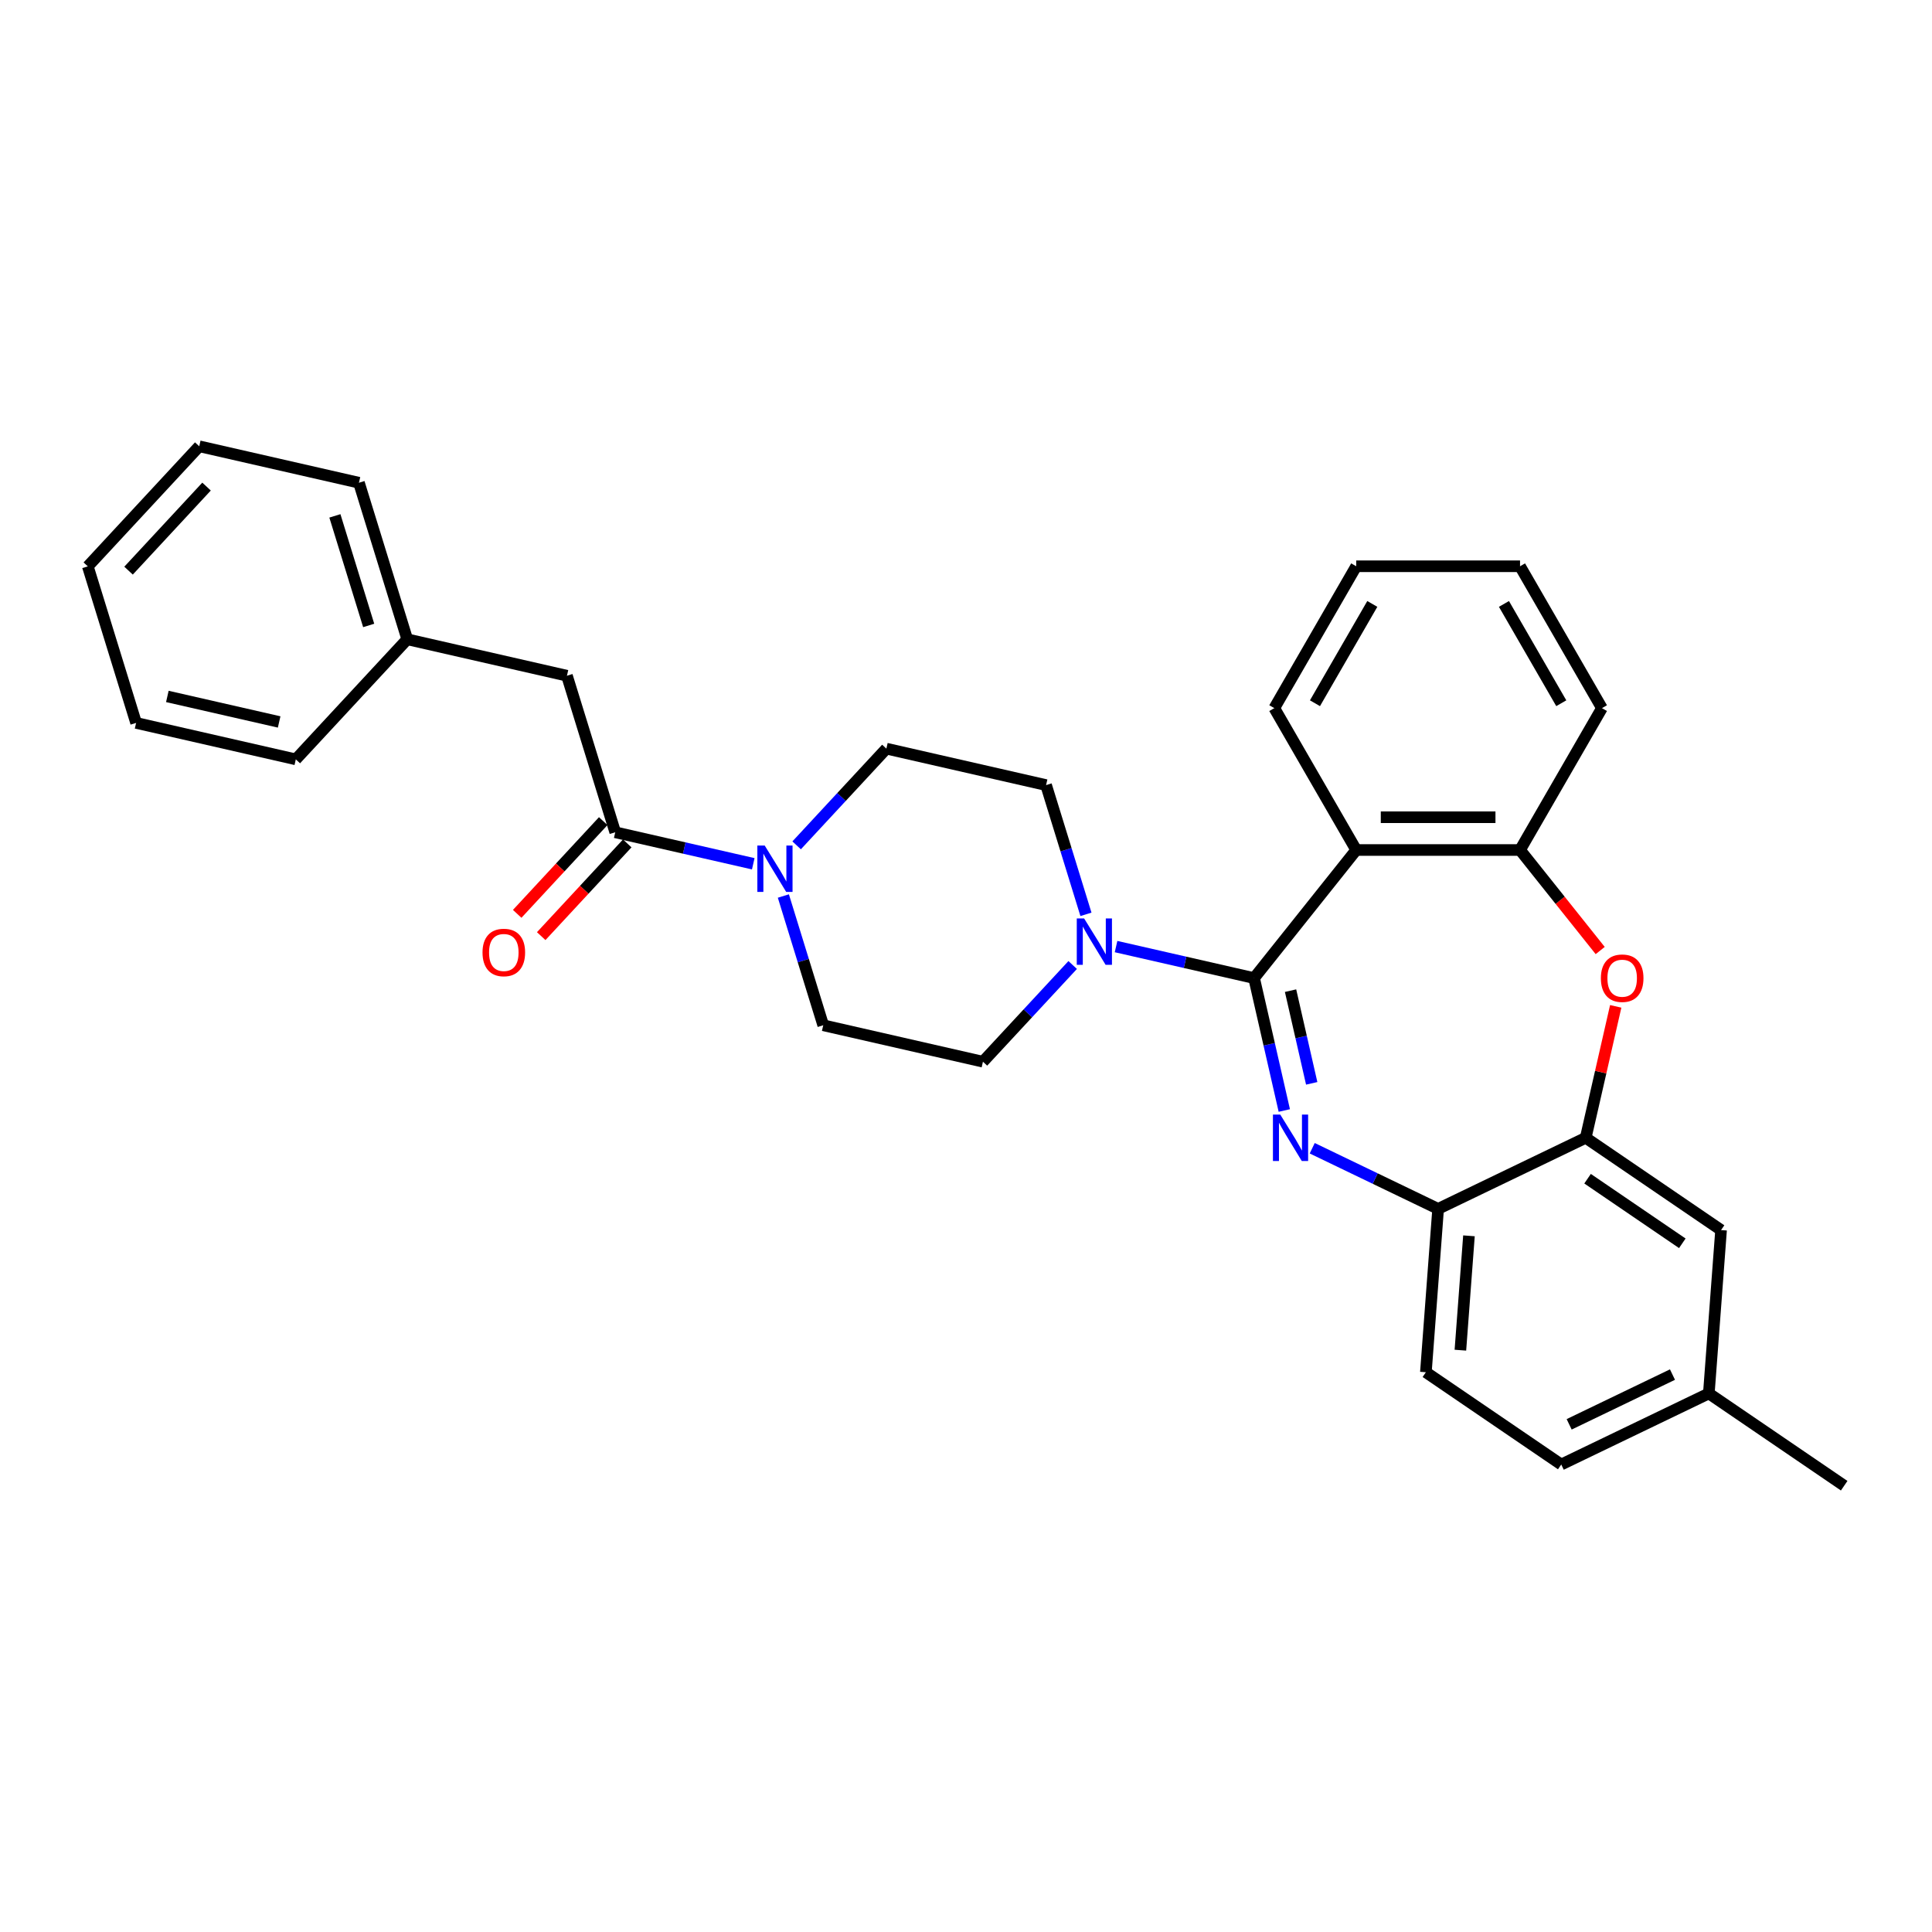 <?xml version='1.0' encoding='iso-8859-1'?>
<svg version='1.1' baseProfile='full'
              xmlns='http://www.w3.org/2000/svg'
                      xmlns:rdkit='http://www.rdkit.org/xml'
                      xmlns:xlink='http://www.w3.org/1999/xlink'
                  xml:space='preserve'
width='1000px' height='1000px' viewBox='0 0 1000 1000'>
<!-- END OF HEADER -->
<rect style='opacity:1.0;fill:#FFFFFF;stroke:none' width='1000' height='1000' x='0' y='0'> </rect>
<path class='bond-0' d='M 293.452,349.757 L 210.786,330.889' style='fill:none;fill-rule:evenodd;stroke:#000000;stroke-width:6px;stroke-linecap:butt;stroke-linejoin:miter;stroke-opacity:1' />
<path class='bond-1' d='M 293.452,349.757 L 318.445,430.782' style='fill:none;fill-rule:evenodd;stroke:#000000;stroke-width:6px;stroke-linecap:butt;stroke-linejoin:miter;stroke-opacity:1' />
<path class='bond-2' d='M 405.468,463.776 L 415.786,497.225' style='fill:none;fill-rule:evenodd;stroke:#0000FF;stroke-width:6px;stroke-linecap:butt;stroke-linejoin:miter;stroke-opacity:1' />
<path class='bond-2' d='M 415.786,497.225 L 426.103,530.674' style='fill:none;fill-rule:evenodd;stroke:#000000;stroke-width:6px;stroke-linecap:butt;stroke-linejoin:miter;stroke-opacity:1' />
<path class='bond-3' d='M 389.884,447.087 L 354.165,438.934' style='fill:none;fill-rule:evenodd;stroke:#0000FF;stroke-width:6px;stroke-linecap:butt;stroke-linejoin:miter;stroke-opacity:1' />
<path class='bond-3' d='M 354.165,438.934 L 318.445,430.782' style='fill:none;fill-rule:evenodd;stroke:#000000;stroke-width:6px;stroke-linecap:butt;stroke-linejoin:miter;stroke-opacity:1' />
<path class='bond-4' d='M 412.337,437.55 L 435.56,412.522' style='fill:none;fill-rule:evenodd;stroke:#0000FF;stroke-width:6px;stroke-linecap:butt;stroke-linejoin:miter;stroke-opacity:1' />
<path class='bond-4' d='M 435.56,412.522 L 458.784,387.493' style='fill:none;fill-rule:evenodd;stroke:#000000;stroke-width:6px;stroke-linecap:butt;stroke-linejoin:miter;stroke-opacity:1' />
<path class='bond-5' d='M 312.229,425.014 L 289.964,449.01' style='fill:none;fill-rule:evenodd;stroke:#000000;stroke-width:6px;stroke-linecap:butt;stroke-linejoin:miter;stroke-opacity:1' />
<path class='bond-5' d='M 289.964,449.01 L 267.699,473.007' style='fill:none;fill-rule:evenodd;stroke:#FF0000;stroke-width:6px;stroke-linecap:butt;stroke-linejoin:miter;stroke-opacity:1' />
<path class='bond-5' d='M 324.661,436.549 L 302.395,460.545' style='fill:none;fill-rule:evenodd;stroke:#000000;stroke-width:6px;stroke-linecap:butt;stroke-linejoin:miter;stroke-opacity:1' />
<path class='bond-5' d='M 302.395,460.545 L 280.13,484.541' style='fill:none;fill-rule:evenodd;stroke:#FF0000;stroke-width:6px;stroke-linecap:butt;stroke-linejoin:miter;stroke-opacity:1' />
<path class='bond-6' d='M 210.786,330.889 L 185.793,249.864' style='fill:none;fill-rule:evenodd;stroke:#000000;stroke-width:6px;stroke-linecap:butt;stroke-linejoin:miter;stroke-opacity:1' />
<path class='bond-6' d='M 190.832,323.734 L 173.337,267.017' style='fill:none;fill-rule:evenodd;stroke:#000000;stroke-width:6px;stroke-linecap:butt;stroke-linejoin:miter;stroke-opacity:1' />
<path class='bond-7' d='M 210.786,330.889 L 153.113,393.046' style='fill:none;fill-rule:evenodd;stroke:#000000;stroke-width:6px;stroke-linecap:butt;stroke-linejoin:miter;stroke-opacity:1' />
<path class='bond-8' d='M 185.793,249.864 L 103.128,230.996' style='fill:none;fill-rule:evenodd;stroke:#000000;stroke-width:6px;stroke-linecap:butt;stroke-linejoin:miter;stroke-opacity:1' />
<path class='bond-9' d='M 808.093,758.028 L 884.487,721.239' style='fill:none;fill-rule:evenodd;stroke:#000000;stroke-width:6px;stroke-linecap:butt;stroke-linejoin:miter;stroke-opacity:1' />
<path class='bond-9' d='M 812.194,737.231 L 865.67,711.478' style='fill:none;fill-rule:evenodd;stroke:#000000;stroke-width:6px;stroke-linecap:butt;stroke-linejoin:miter;stroke-opacity:1' />
<path class='bond-10' d='M 808.093,758.028 L 738.034,710.264' style='fill:none;fill-rule:evenodd;stroke:#000000;stroke-width:6px;stroke-linecap:butt;stroke-linejoin:miter;stroke-opacity:1' />
<path class='bond-11' d='M 884.487,721.239 L 954.545,769.004' style='fill:none;fill-rule:evenodd;stroke:#000000;stroke-width:6px;stroke-linecap:butt;stroke-linejoin:miter;stroke-opacity:1' />
<path class='bond-12' d='M 884.487,721.239 L 890.824,636.684' style='fill:none;fill-rule:evenodd;stroke:#000000;stroke-width:6px;stroke-linecap:butt;stroke-linejoin:miter;stroke-opacity:1' />
<path class='bond-13' d='M 890.824,636.684 L 820.766,588.919' style='fill:none;fill-rule:evenodd;stroke:#000000;stroke-width:6px;stroke-linecap:butt;stroke-linejoin:miter;stroke-opacity:1' />
<path class='bond-13' d='M 870.762,643.531 L 821.721,610.096' style='fill:none;fill-rule:evenodd;stroke:#000000;stroke-width:6px;stroke-linecap:butt;stroke-linejoin:miter;stroke-opacity:1' />
<path class='bond-14' d='M 738.034,710.264 L 744.371,625.709' style='fill:none;fill-rule:evenodd;stroke:#000000;stroke-width:6px;stroke-linecap:butt;stroke-linejoin:miter;stroke-opacity:1' />
<path class='bond-14' d='M 755.896,698.848 L 760.331,639.659' style='fill:none;fill-rule:evenodd;stroke:#000000;stroke-width:6px;stroke-linecap:butt;stroke-linejoin:miter;stroke-opacity:1' />
<path class='bond-15' d='M 820.766,588.919 L 744.371,625.709' style='fill:none;fill-rule:evenodd;stroke:#000000;stroke-width:6px;stroke-linecap:butt;stroke-linejoin:miter;stroke-opacity:1' />
<path class='bond-16' d='M 820.766,588.919 L 828.529,554.904' style='fill:none;fill-rule:evenodd;stroke:#000000;stroke-width:6px;stroke-linecap:butt;stroke-linejoin:miter;stroke-opacity:1' />
<path class='bond-16' d='M 828.529,554.904 L 836.293,520.888' style='fill:none;fill-rule:evenodd;stroke:#FF0000;stroke-width:6px;stroke-linecap:butt;stroke-linejoin:miter;stroke-opacity:1' />
<path class='bond-17' d='M 744.371,625.709 L 711.787,610.017' style='fill:none;fill-rule:evenodd;stroke:#000000;stroke-width:6px;stroke-linecap:butt;stroke-linejoin:miter;stroke-opacity:1' />
<path class='bond-17' d='M 711.787,610.017 L 679.203,594.326' style='fill:none;fill-rule:evenodd;stroke:#0000FF;stroke-width:6px;stroke-linecap:butt;stroke-linejoin:miter;stroke-opacity:1' />
<path class='bond-18' d='M 664.752,574.793 L 656.93,540.523' style='fill:none;fill-rule:evenodd;stroke:#0000FF;stroke-width:6px;stroke-linecap:butt;stroke-linejoin:miter;stroke-opacity:1' />
<path class='bond-18' d='M 656.93,540.523 L 649.108,506.253' style='fill:none;fill-rule:evenodd;stroke:#000000;stroke-width:6px;stroke-linecap:butt;stroke-linejoin:miter;stroke-opacity:1' />
<path class='bond-18' d='M 678.938,560.738 L 673.463,536.75' style='fill:none;fill-rule:evenodd;stroke:#0000FF;stroke-width:6px;stroke-linecap:butt;stroke-linejoin:miter;stroke-opacity:1' />
<path class='bond-18' d='M 673.463,536.75 L 667.988,512.761' style='fill:none;fill-rule:evenodd;stroke:#000000;stroke-width:6px;stroke-linecap:butt;stroke-linejoin:miter;stroke-opacity:1' />
<path class='bond-19' d='M 828.26,491.991 L 807.513,465.976' style='fill:none;fill-rule:evenodd;stroke:#FF0000;stroke-width:6px;stroke-linecap:butt;stroke-linejoin:miter;stroke-opacity:1' />
<path class='bond-19' d='M 807.513,465.976 L 786.767,439.961' style='fill:none;fill-rule:evenodd;stroke:#000000;stroke-width:6px;stroke-linecap:butt;stroke-linejoin:miter;stroke-opacity:1' />
<path class='bond-20' d='M 649.108,506.253 L 701.975,439.961' style='fill:none;fill-rule:evenodd;stroke:#000000;stroke-width:6px;stroke-linecap:butt;stroke-linejoin:miter;stroke-opacity:1' />
<path class='bond-21' d='M 649.108,506.253 L 613.388,498.101' style='fill:none;fill-rule:evenodd;stroke:#000000;stroke-width:6px;stroke-linecap:butt;stroke-linejoin:miter;stroke-opacity:1' />
<path class='bond-21' d='M 613.388,498.101 L 577.669,489.948' style='fill:none;fill-rule:evenodd;stroke:#0000FF;stroke-width:6px;stroke-linecap:butt;stroke-linejoin:miter;stroke-opacity:1' />
<path class='bond-22' d='M 701.975,439.961 L 786.767,439.961' style='fill:none;fill-rule:evenodd;stroke:#000000;stroke-width:6px;stroke-linecap:butt;stroke-linejoin:miter;stroke-opacity:1' />
<path class='bond-22' d='M 714.694,423.002 L 774.048,423.002' style='fill:none;fill-rule:evenodd;stroke:#000000;stroke-width:6px;stroke-linecap:butt;stroke-linejoin:miter;stroke-opacity:1' />
<path class='bond-23' d='M 701.975,439.961 L 659.579,366.529' style='fill:none;fill-rule:evenodd;stroke:#000000;stroke-width:6px;stroke-linecap:butt;stroke-linejoin:miter;stroke-opacity:1' />
<path class='bond-24' d='M 786.767,439.961 L 829.163,366.529' style='fill:none;fill-rule:evenodd;stroke:#000000;stroke-width:6px;stroke-linecap:butt;stroke-linejoin:miter;stroke-opacity:1' />
<path class='bond-25' d='M 829.163,366.529 L 786.767,293.097' style='fill:none;fill-rule:evenodd;stroke:#000000;stroke-width:6px;stroke-linecap:butt;stroke-linejoin:miter;stroke-opacity:1' />
<path class='bond-25' d='M 808.117,363.993 L 778.44,312.591' style='fill:none;fill-rule:evenodd;stroke:#000000;stroke-width:6px;stroke-linecap:butt;stroke-linejoin:miter;stroke-opacity:1' />
<path class='bond-26' d='M 786.767,293.097 L 701.975,293.097' style='fill:none;fill-rule:evenodd;stroke:#000000;stroke-width:6px;stroke-linecap:butt;stroke-linejoin:miter;stroke-opacity:1' />
<path class='bond-27' d='M 701.975,293.097 L 659.579,366.529' style='fill:none;fill-rule:evenodd;stroke:#000000;stroke-width:6px;stroke-linecap:butt;stroke-linejoin:miter;stroke-opacity:1' />
<path class='bond-27' d='M 710.302,312.591 L 680.625,363.993' style='fill:none;fill-rule:evenodd;stroke:#000000;stroke-width:6px;stroke-linecap:butt;stroke-linejoin:miter;stroke-opacity:1' />
<path class='bond-28' d='M 555.216,499.485 L 531.993,524.513' style='fill:none;fill-rule:evenodd;stroke:#0000FF;stroke-width:6px;stroke-linecap:butt;stroke-linejoin:miter;stroke-opacity:1' />
<path class='bond-28' d='M 531.993,524.513 L 508.769,549.542' style='fill:none;fill-rule:evenodd;stroke:#000000;stroke-width:6px;stroke-linecap:butt;stroke-linejoin:miter;stroke-opacity:1' />
<path class='bond-29' d='M 562.085,473.259 L 551.767,439.81' style='fill:none;fill-rule:evenodd;stroke:#0000FF;stroke-width:6px;stroke-linecap:butt;stroke-linejoin:miter;stroke-opacity:1' />
<path class='bond-29' d='M 551.767,439.81 L 541.45,406.361' style='fill:none;fill-rule:evenodd;stroke:#000000;stroke-width:6px;stroke-linecap:butt;stroke-linejoin:miter;stroke-opacity:1' />
<path class='bond-30' d='M 541.45,406.361 L 458.784,387.493' style='fill:none;fill-rule:evenodd;stroke:#000000;stroke-width:6px;stroke-linecap:butt;stroke-linejoin:miter;stroke-opacity:1' />
<path class='bond-31' d='M 508.769,549.542 L 426.103,530.674' style='fill:none;fill-rule:evenodd;stroke:#000000;stroke-width:6px;stroke-linecap:butt;stroke-linejoin:miter;stroke-opacity:1' />
<path class='bond-32' d='M 103.128,230.996 L 45.455,293.153' style='fill:none;fill-rule:evenodd;stroke:#000000;stroke-width:6px;stroke-linecap:butt;stroke-linejoin:miter;stroke-opacity:1' />
<path class='bond-32' d='M 106.908,251.855 L 66.537,295.364' style='fill:none;fill-rule:evenodd;stroke:#000000;stroke-width:6px;stroke-linecap:butt;stroke-linejoin:miter;stroke-opacity:1' />
<path class='bond-33' d='M 45.455,293.153 L 70.447,374.178' style='fill:none;fill-rule:evenodd;stroke:#000000;stroke-width:6px;stroke-linecap:butt;stroke-linejoin:miter;stroke-opacity:1' />
<path class='bond-34' d='M 70.447,374.178 L 153.113,393.046' style='fill:none;fill-rule:evenodd;stroke:#000000;stroke-width:6px;stroke-linecap:butt;stroke-linejoin:miter;stroke-opacity:1' />
<path class='bond-34' d='M 86.621,360.475 L 144.487,373.682' style='fill:none;fill-rule:evenodd;stroke:#000000;stroke-width:6px;stroke-linecap:butt;stroke-linejoin:miter;stroke-opacity:1' />
<path  class='atom-1' d='M 395.803 437.643
L 403.671 450.362
Q 404.451 451.617, 405.706 453.889
Q 406.961 456.162, 407.029 456.297
L 407.029 437.643
L 410.217 437.643
L 410.217 461.656
L 406.927 461.656
L 398.482 447.75
Q 397.499 446.122, 396.447 444.257
Q 395.43 442.391, 395.124 441.815
L 395.124 461.656
L 392.004 461.656
L 392.004 437.643
L 395.803 437.643
' fill='#0000FF'/>
<path  class='atom-3' d='M 249.749 493.006
Q 249.749 487.24, 252.598 484.018
Q 255.447 480.796, 260.772 480.796
Q 266.097 480.796, 268.946 484.018
Q 271.795 487.24, 271.795 493.006
Q 271.795 498.84, 268.912 502.164
Q 266.029 505.454, 260.772 505.454
Q 255.481 505.454, 252.598 502.164
Q 249.749 498.874, 249.749 493.006
M 260.772 502.74
Q 264.435 502.74, 266.402 500.298
Q 268.403 497.822, 268.403 493.006
Q 268.403 488.292, 266.402 485.918
Q 264.435 483.51, 260.772 483.51
Q 257.109 483.51, 255.108 485.884
Q 253.141 488.258, 253.141 493.006
Q 253.141 497.856, 255.108 500.298
Q 257.109 502.74, 260.772 502.74
' fill='#FF0000'/>
<path  class='atom-12' d='M 662.668 576.913
L 670.537 589.631
Q 671.317 590.886, 672.572 593.159
Q 673.827 595.431, 673.895 595.567
L 673.895 576.913
L 677.083 576.913
L 677.083 600.926
L 673.793 600.926
L 665.348 587.02
Q 664.364 585.392, 663.313 583.526
Q 662.295 581.661, 661.99 581.084
L 661.99 600.926
L 658.869 600.926
L 658.869 576.913
L 662.668 576.913
' fill='#0000FF'/>
<path  class='atom-13' d='M 828.611 506.321
Q 828.611 500.555, 831.46 497.333
Q 834.309 494.111, 839.633 494.111
Q 844.958 494.111, 847.807 497.333
Q 850.656 500.555, 850.656 506.321
Q 850.656 512.155, 847.773 515.479
Q 844.891 518.769, 839.633 518.769
Q 834.342 518.769, 831.46 515.479
Q 828.611 512.189, 828.611 506.321
M 839.633 516.055
Q 843.296 516.055, 845.264 513.613
Q 847.265 511.137, 847.265 506.321
Q 847.265 501.607, 845.264 499.233
Q 843.296 496.825, 839.633 496.825
Q 835.97 496.825, 833.969 499.199
Q 832.002 501.573, 832.002 506.321
Q 832.002 511.171, 833.969 513.613
Q 835.97 516.055, 839.633 516.055
' fill='#FF0000'/>
<path  class='atom-21' d='M 561.134 475.379
L 569.003 488.098
Q 569.783 489.353, 571.038 491.625
Q 572.293 493.897, 572.361 494.033
L 572.361 475.379
L 575.549 475.379
L 575.549 499.392
L 572.259 499.392
L 563.814 485.486
Q 562.83 483.858, 561.779 481.993
Q 560.761 480.127, 560.456 479.551
L 560.456 499.392
L 557.336 499.392
L 557.336 475.379
L 561.134 475.379
' fill='#0000FF'/>
</svg>
